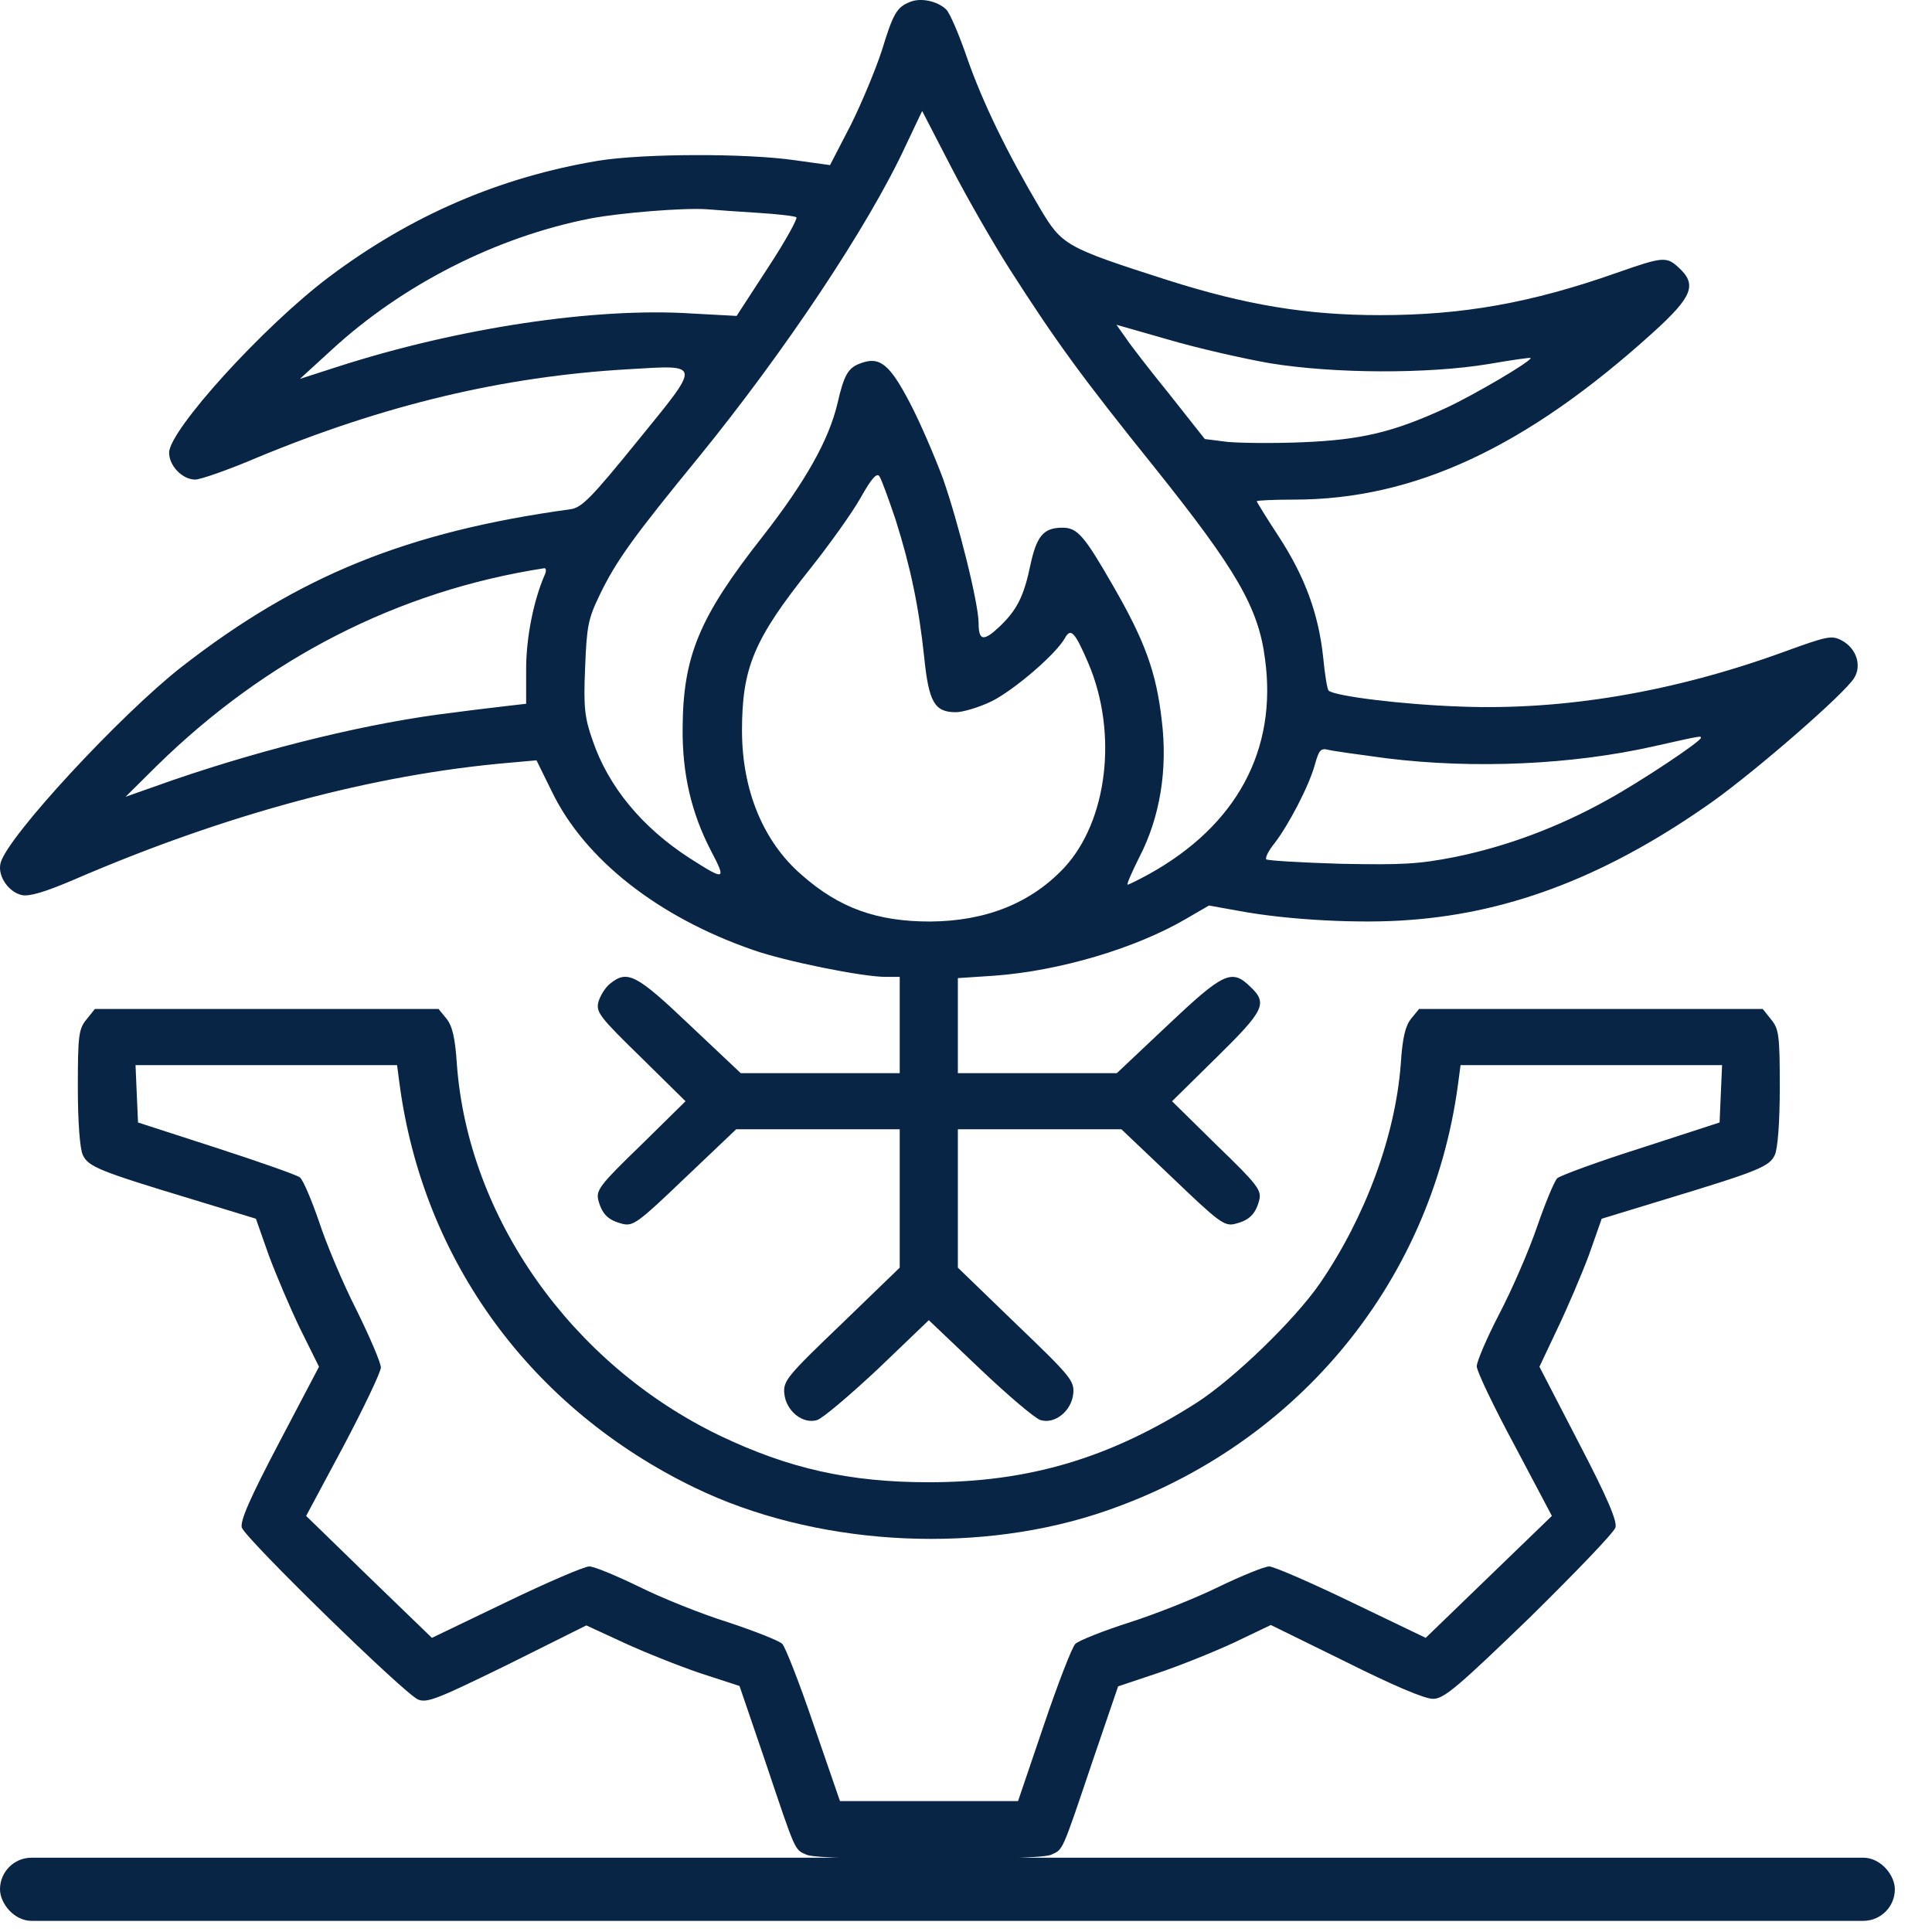 <svg width="52" height="52" viewBox="0 0 52 52" fill="none" xmlns="http://www.w3.org/2000/svg">
<path d="M24.496 0.051C24.138 0.191 24.038 0.364 23.736 1.357C23.569 1.865 23.2 2.76 22.898 3.365L22.34 4.444L21.412 4.315C20.094 4.121 17.312 4.131 16.105 4.326C13.457 4.768 11.066 5.794 8.854 7.456C7.089 8.784 4.552 11.58 4.552 12.184C4.552 12.54 4.91 12.908 5.256 12.908C5.39 12.908 6.139 12.649 6.899 12.325C10.329 10.9 13.535 10.133 16.898 9.939C18.898 9.82 18.887 9.745 17.166 11.861C15.915 13.404 15.658 13.663 15.357 13.706C10.954 14.311 8.038 15.498 4.888 17.949C3.234 19.244 0.195 22.526 0.016 23.227C-0.073 23.562 0.217 24.005 0.586 24.091C0.787 24.134 1.201 24.015 2.005 23.67C6.083 21.91 10.061 20.842 13.714 20.529L14.44 20.464L14.854 21.306C15.736 23.13 17.714 24.685 20.273 25.57C21.133 25.872 23.211 26.293 23.837 26.293H24.216V27.588V28.884H22.071H19.937L18.563 27.588C17.122 26.218 16.887 26.099 16.418 26.477C16.284 26.584 16.15 26.811 16.105 26.973C16.038 27.243 16.15 27.383 17.245 28.452L18.451 29.64L17.245 30.827C16.139 31.896 16.038 32.036 16.105 32.306C16.206 32.684 16.373 32.846 16.764 32.943C17.044 33.007 17.189 32.9 18.44 31.701L19.814 30.395H22.015H24.216V32.263V34.119L22.652 35.631C21.189 37.034 21.077 37.163 21.11 37.509C21.155 37.973 21.602 38.34 21.993 38.221C22.138 38.178 22.876 37.552 23.636 36.84L24.999 35.533L26.373 36.84C27.121 37.552 27.859 38.178 28.004 38.221C28.395 38.34 28.842 37.973 28.887 37.509C28.92 37.163 28.808 37.034 27.345 35.631L25.781 34.119V32.263V30.395H27.982H30.183L31.557 31.701C32.808 32.9 32.954 33.007 33.233 32.943C33.624 32.846 33.791 32.684 33.892 32.306C33.959 32.036 33.859 31.896 32.752 30.827L31.546 29.64L32.741 28.463C34.026 27.2 34.127 27.006 33.657 26.563C33.155 26.066 32.931 26.174 31.434 27.588L30.06 28.884H27.926H25.781V27.599V26.326L26.764 26.261C28.518 26.131 30.563 25.527 31.926 24.728L32.54 24.372L33.378 24.523C34.663 24.76 36.618 24.868 37.948 24.76C40.73 24.555 43.333 23.53 46.093 21.576C47.288 20.723 49.646 18.672 49.903 18.251C50.115 17.916 49.97 17.452 49.568 17.236C49.299 17.096 49.188 17.117 48.003 17.549C45.031 18.629 42.082 19.125 39.3 19.017C37.747 18.963 35.914 18.737 35.758 18.586C35.724 18.553 35.657 18.154 35.613 17.69C35.49 16.524 35.121 15.52 34.417 14.44C34.093 13.944 33.825 13.512 33.825 13.491C33.825 13.469 34.283 13.447 34.831 13.447C38.059 13.447 41.076 12.044 44.495 8.946C45.556 7.985 45.679 7.661 45.188 7.208C44.853 6.895 44.763 6.906 43.501 7.348C41.199 8.158 39.356 8.482 37.143 8.482C35.177 8.482 33.535 8.212 31.401 7.532C28.674 6.657 28.585 6.603 27.993 5.61C27.099 4.099 26.451 2.76 26.038 1.584C25.825 0.958 25.568 0.353 25.468 0.256C25.233 0.029 24.786 -0.068 24.496 0.051ZM27.166 7.229C28.429 9.205 29.133 10.166 31.077 12.584C33.278 15.336 33.87 16.351 34.048 17.733C34.384 20.194 33.278 22.223 30.92 23.53C30.641 23.681 30.384 23.81 30.35 23.81C30.317 23.81 30.462 23.476 30.663 23.076C31.222 21.997 31.434 20.712 31.267 19.374C31.121 18.1 30.82 17.258 29.959 15.768C29.177 14.408 28.998 14.203 28.596 14.203C28.093 14.203 27.904 14.419 27.736 15.196C27.557 16.06 27.367 16.427 26.887 16.88C26.473 17.269 26.339 17.247 26.339 16.772C26.339 16.243 25.792 14.052 25.378 12.875C25.155 12.281 24.764 11.364 24.485 10.835C23.948 9.809 23.68 9.583 23.166 9.777C22.831 9.896 22.719 10.079 22.541 10.857C22.306 11.85 21.68 12.961 20.518 14.451C18.82 16.61 18.384 17.657 18.373 19.6C18.362 20.831 18.608 21.878 19.133 22.893C19.558 23.702 19.524 23.713 18.563 23.098C17.289 22.277 16.373 21.176 15.949 19.924C15.736 19.32 15.703 19.039 15.748 17.981C15.792 16.858 15.826 16.664 16.139 16.016C16.585 15.088 17.066 14.43 18.798 12.314C21.11 9.475 23.378 6.085 24.384 3.905L24.82 2.987L25.613 4.52C26.049 5.362 26.753 6.582 27.166 7.229ZM20.407 5.729C20.921 5.761 21.39 5.815 21.434 5.848C21.479 5.869 21.144 6.485 20.675 7.197L19.826 8.503L18.641 8.439C16.027 8.266 12.318 8.827 9.077 9.874L8.072 10.198L8.921 9.421C10.832 7.661 13.357 6.377 15.893 5.88C16.686 5.729 18.395 5.589 19.021 5.632C19.267 5.653 19.893 5.697 20.407 5.729ZM34.183 9.777C35.914 10.058 38.417 10.069 40.059 9.799C40.685 9.691 41.199 9.615 41.199 9.637C41.199 9.734 39.691 10.619 38.931 10.975C37.501 11.634 36.641 11.839 35.043 11.904C34.261 11.936 33.356 11.925 33.032 11.893L32.428 11.817L31.49 10.63C30.965 9.982 30.428 9.291 30.294 9.086L30.049 8.741L31.445 9.14C32.216 9.367 33.445 9.648 34.183 9.777ZM24.105 13.987C24.507 15.261 24.73 16.319 24.876 17.7C24.999 18.899 25.155 19.169 25.725 19.169C25.915 19.169 26.351 19.039 26.686 18.877C27.278 18.586 28.429 17.603 28.663 17.172C28.82 16.891 28.931 17.01 29.289 17.841C30.093 19.719 29.814 22.094 28.641 23.357C27.747 24.307 26.54 24.793 25.032 24.803C23.613 24.803 22.596 24.447 21.58 23.551C20.541 22.655 19.971 21.263 19.971 19.665C19.971 17.97 20.295 17.204 21.792 15.326C22.317 14.667 22.943 13.793 23.166 13.393C23.457 12.875 23.602 12.713 23.669 12.821C23.725 12.897 23.915 13.426 24.105 13.987ZM14.664 15.466C14.362 16.157 14.161 17.161 14.161 18.003V18.942L13.692 18.996C13.424 19.028 12.764 19.104 12.206 19.179C10.005 19.438 7.212 20.119 4.664 20.993L3.379 21.446L4.217 20.615C7.178 17.711 10.731 15.898 14.653 15.293C14.697 15.293 14.709 15.369 14.664 15.466ZM45.78 19.859C45.78 19.956 44.16 21.036 43.255 21.533C41.937 22.267 40.54 22.785 39.166 23.065C38.171 23.26 37.747 23.281 36.082 23.249C35.02 23.217 34.127 23.163 34.082 23.13C34.048 23.087 34.138 22.904 34.294 22.709C34.674 22.223 35.233 21.155 35.389 20.583C35.501 20.183 35.546 20.129 35.758 20.183C35.892 20.216 36.596 20.313 37.322 20.41C39.68 20.701 42.316 20.583 44.517 20.086C45.813 19.795 45.78 19.805 45.78 19.859Z" fill="#082545"/>
<path d="M2.329 27.437C2.117 27.696 2.095 27.869 2.095 29.272C2.095 30.212 2.151 30.924 2.229 31.086C2.374 31.399 2.653 31.518 5.19 32.284L6.888 32.802L7.234 33.785C7.435 34.324 7.815 35.22 8.083 35.771L8.586 36.786L7.514 38.826C6.72 40.337 6.463 40.931 6.508 41.114C6.609 41.416 10.888 45.594 11.256 45.745C11.502 45.842 11.804 45.713 13.659 44.806L15.781 43.748L16.787 44.212C17.346 44.471 18.273 44.839 18.843 45.033L19.904 45.378L20.597 47.408C21.435 49.901 21.379 49.772 21.714 49.923C22.094 50.085 27.904 50.085 28.284 49.923C28.619 49.772 28.563 49.901 29.401 47.418L30.094 45.389L31.155 45.033C31.736 44.839 32.652 44.471 33.211 44.212L34.205 43.737L36.227 44.73C37.479 45.357 38.361 45.734 38.574 45.724C38.864 45.724 39.244 45.4 41.166 43.543C42.395 42.334 43.445 41.244 43.479 41.114C43.535 40.952 43.266 40.316 42.495 38.837L41.434 36.786L41.914 35.771C42.183 35.209 42.562 34.324 42.764 33.785L43.11 32.802L44.808 32.284C47.333 31.518 47.624 31.399 47.769 31.086C47.847 30.924 47.903 30.212 47.903 29.272C47.903 27.869 47.881 27.696 47.668 27.437L47.445 27.157H42.819H38.194L37.982 27.416C37.825 27.61 37.747 27.934 37.702 28.636C37.557 30.568 36.753 32.748 35.535 34.529C34.853 35.523 33.211 37.109 32.205 37.757C29.87 39.247 27.692 39.895 24.999 39.895C22.865 39.895 21.223 39.527 19.357 38.632C15.379 36.71 12.597 32.77 12.296 28.636C12.251 27.934 12.173 27.61 12.016 27.416L11.804 27.157H7.178H2.553L2.329 27.437ZM10.754 29.175C11.39 33.947 14.306 37.919 18.709 40.046C21.882 41.578 26.083 41.848 29.49 40.758C34.775 39.053 38.518 34.616 39.244 29.175L39.311 28.668H42.831H46.35L46.316 29.445L46.283 30.212L44.16 30.902C42.998 31.269 41.981 31.647 41.914 31.712C41.836 31.788 41.59 32.381 41.367 33.029C41.144 33.677 40.685 34.735 40.35 35.371C40.015 36.019 39.747 36.645 39.747 36.775C39.747 36.904 40.205 37.865 40.764 38.901L41.769 40.801L40.071 42.442L38.373 44.083L36.373 43.122C35.278 42.593 34.283 42.161 34.16 42.161C34.038 42.161 33.423 42.41 32.797 42.712C32.183 43.014 31.099 43.446 30.384 43.673C29.68 43.899 29.032 44.158 28.943 44.245C28.854 44.331 28.474 45.313 28.094 46.436L27.401 48.476H24.999H22.608L21.904 46.436C21.524 45.313 21.133 44.32 21.055 44.245C20.965 44.158 20.306 43.899 19.591 43.662C18.865 43.435 17.792 43.003 17.189 42.701C16.586 42.41 15.994 42.161 15.86 42.161C15.726 42.161 14.72 42.593 13.625 43.122L11.625 44.083L9.927 42.442L8.24 40.801L9.245 38.923C9.793 37.887 10.251 36.926 10.251 36.807C10.251 36.678 9.949 35.976 9.592 35.253C9.223 34.529 8.776 33.461 8.586 32.878C8.385 32.295 8.162 31.766 8.072 31.69C7.994 31.626 6.977 31.269 5.815 30.892L3.715 30.212L3.681 29.445L3.648 28.668H7.167H10.687L10.754 29.175Z" fill="#082545"/>
<rect y="50" width="51" height="1.7" rx="0.85" fill="#082545"/>
</svg>
